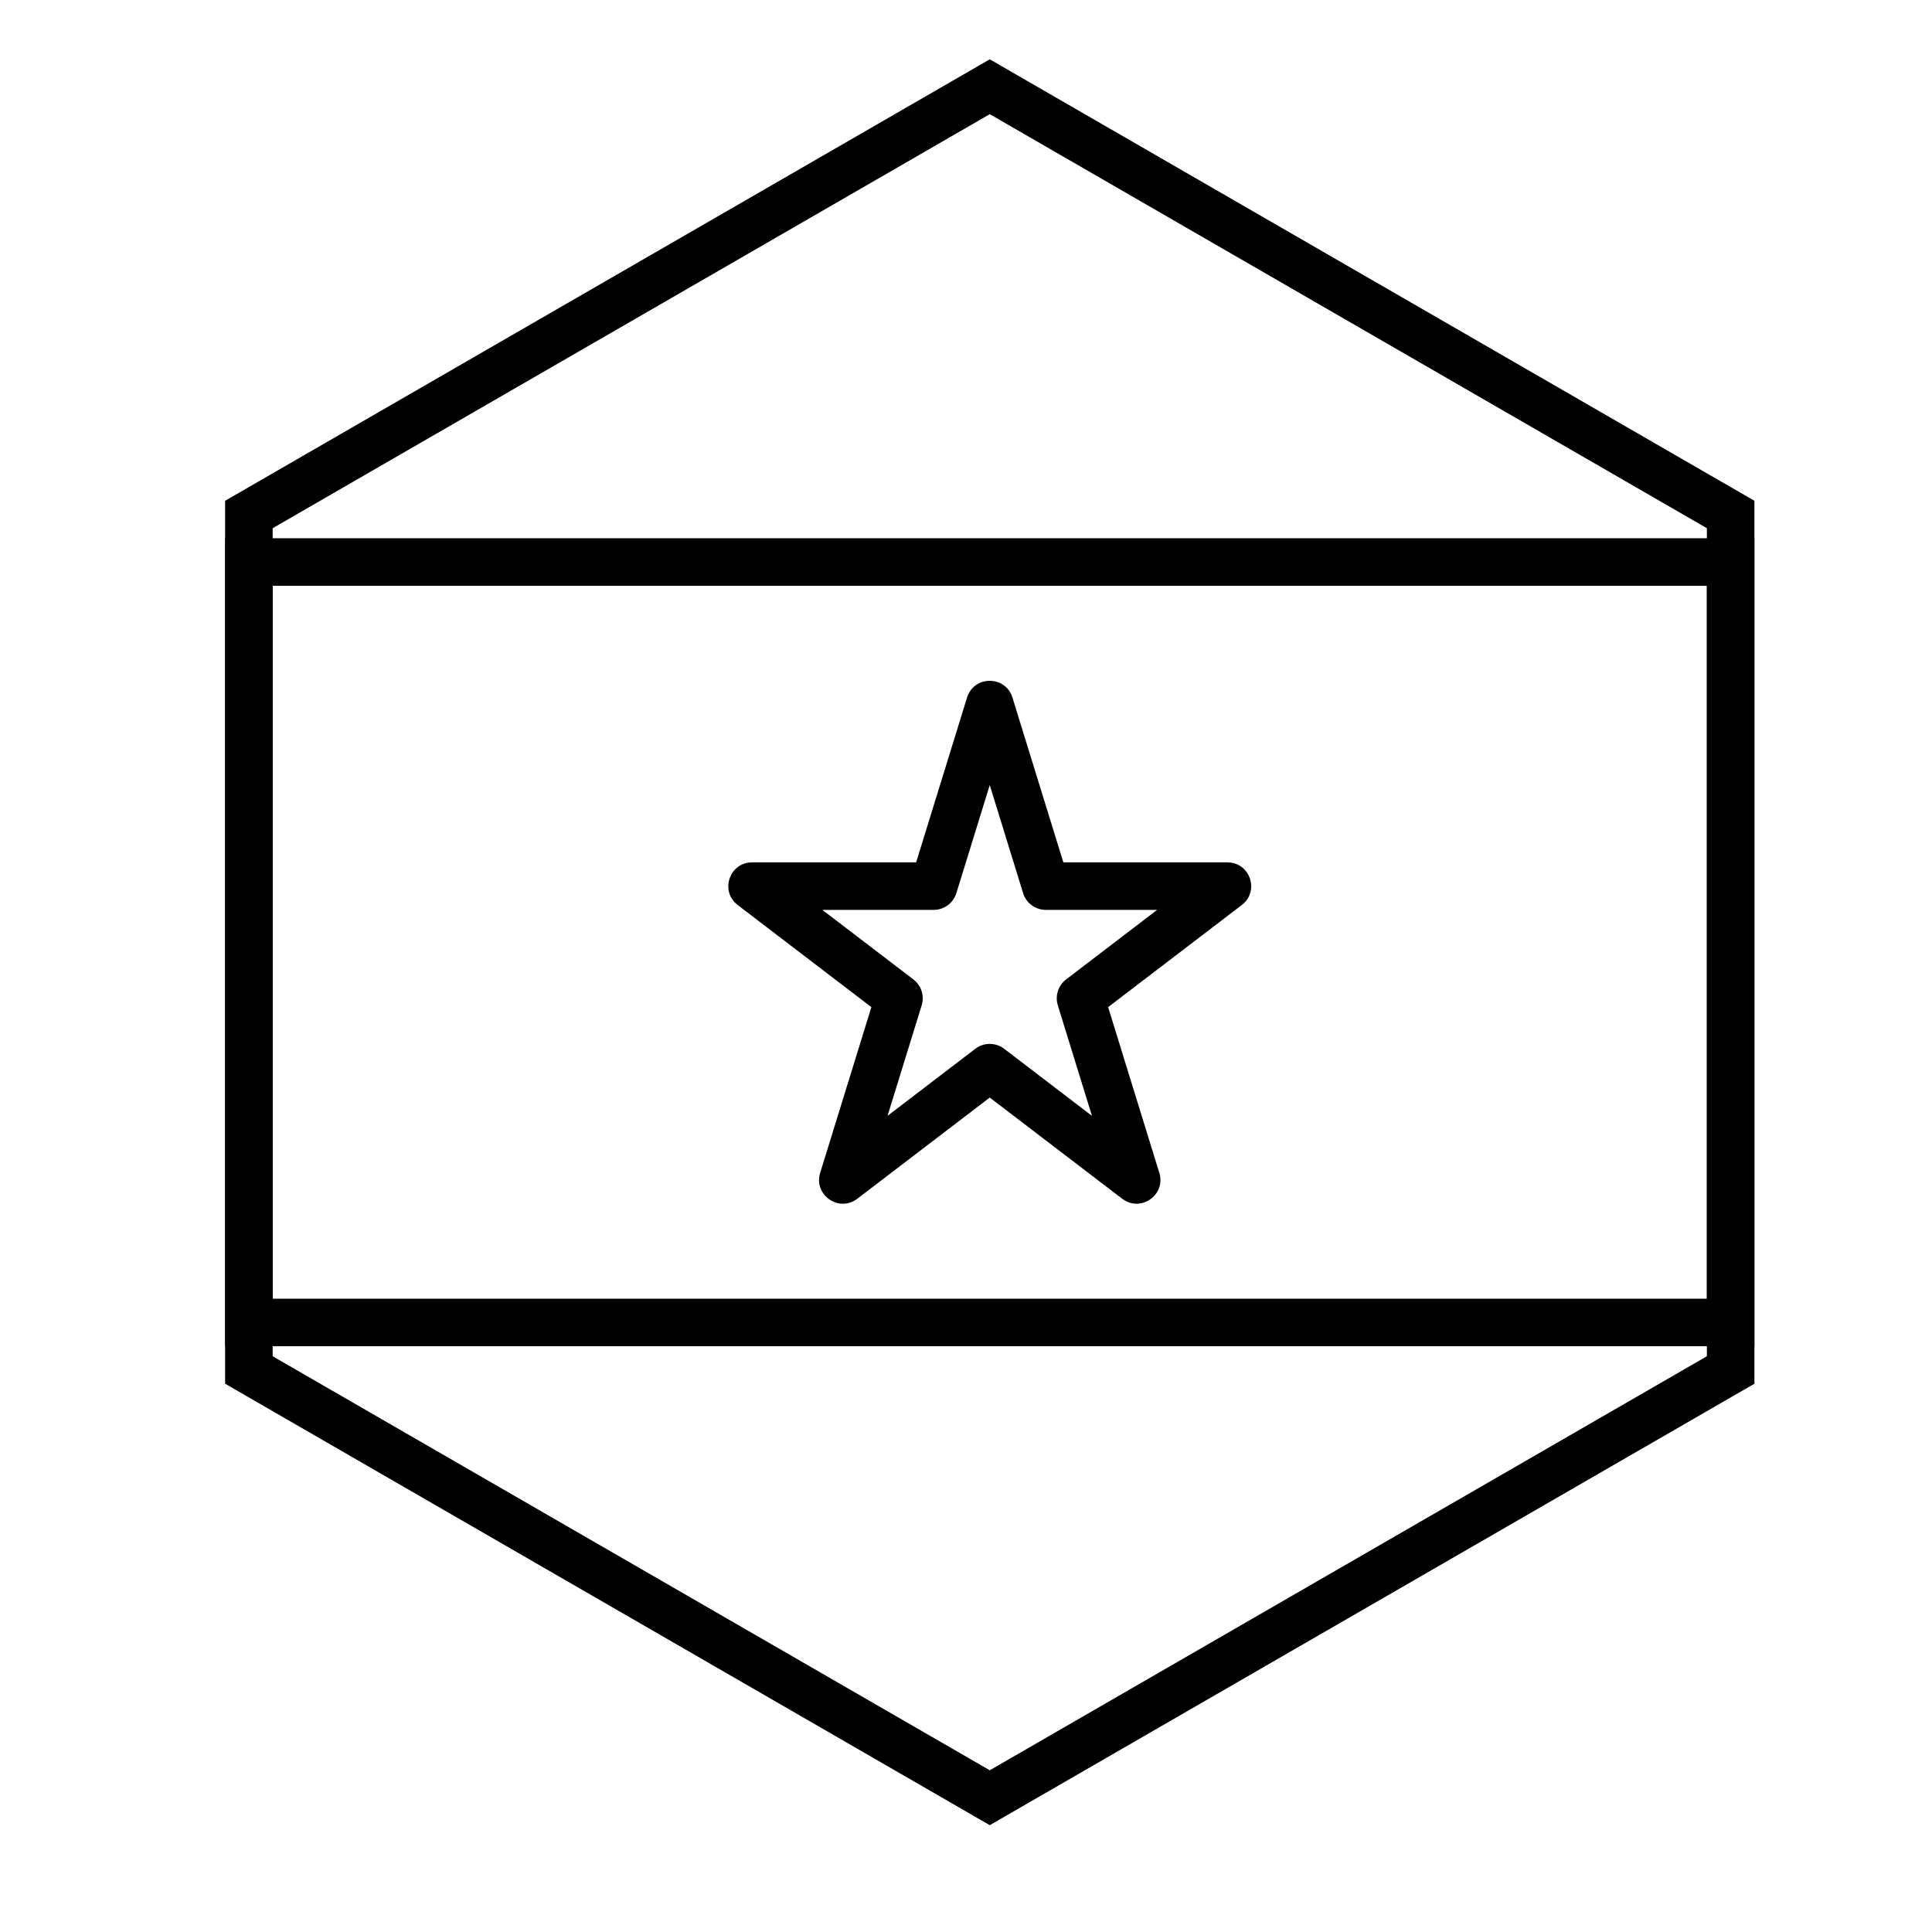 <?xml version="1.0" encoding="UTF-8"?>
<!-- Uploaded to: SVG Repo, www.svgrepo.com, Generator: SVG Repo Mixer Tools -->
<svg fill="#000000" width="800px" height="800px" version="1.1" viewBox="144 144 512 512" xmlns="http://www.w3.org/2000/svg">
 <g>
  <path d="m596.34 299.24h-380.09v188.93h380.09zm12.594 201.52h-405.28v-214.12h405.28z"/>
  <path d="m406.3 174.26-190.04 109.72v219.44l190.04 109.72 190.04-109.72v-219.44zm202.64 102.45v233.99l-202.64 116.99-202.64-116.99v-233.99l202.64-116.99z"/>
  <path d="m386.06 403.56c2.098 1.602 2.973 4.34 2.195 6.863l-9.051 29.289 23.266-17.773c2.258-1.723 5.391-1.723 7.644 0l23.266 17.773-9.047-29.289c-0.777-2.523 0.098-5.262 2.195-6.863l24.121-18.43h-29.492c-2.766 0-5.203-1.801-6.019-4.438l-8.844-28.633-8.848 28.633c-0.812 2.637-3.254 4.438-6.016 4.438h-29.496zm-46.566-19.723c-4.785-3.656-2.199-11.301 3.824-11.301h43.469l13.488-43.672c1.828-5.918 10.207-5.918 12.035 0l13.492 43.672h43.469c6.023 0 8.609 7.644 3.82 11.301l-35.426 27.062 13.566 43.914c1.809 5.859-4.969 10.586-9.844 6.863l-35.094-26.809-35.098 26.809c-4.871 3.723-11.648-1.004-9.84-6.863l13.566-43.914z"/>
 </g>
</svg>